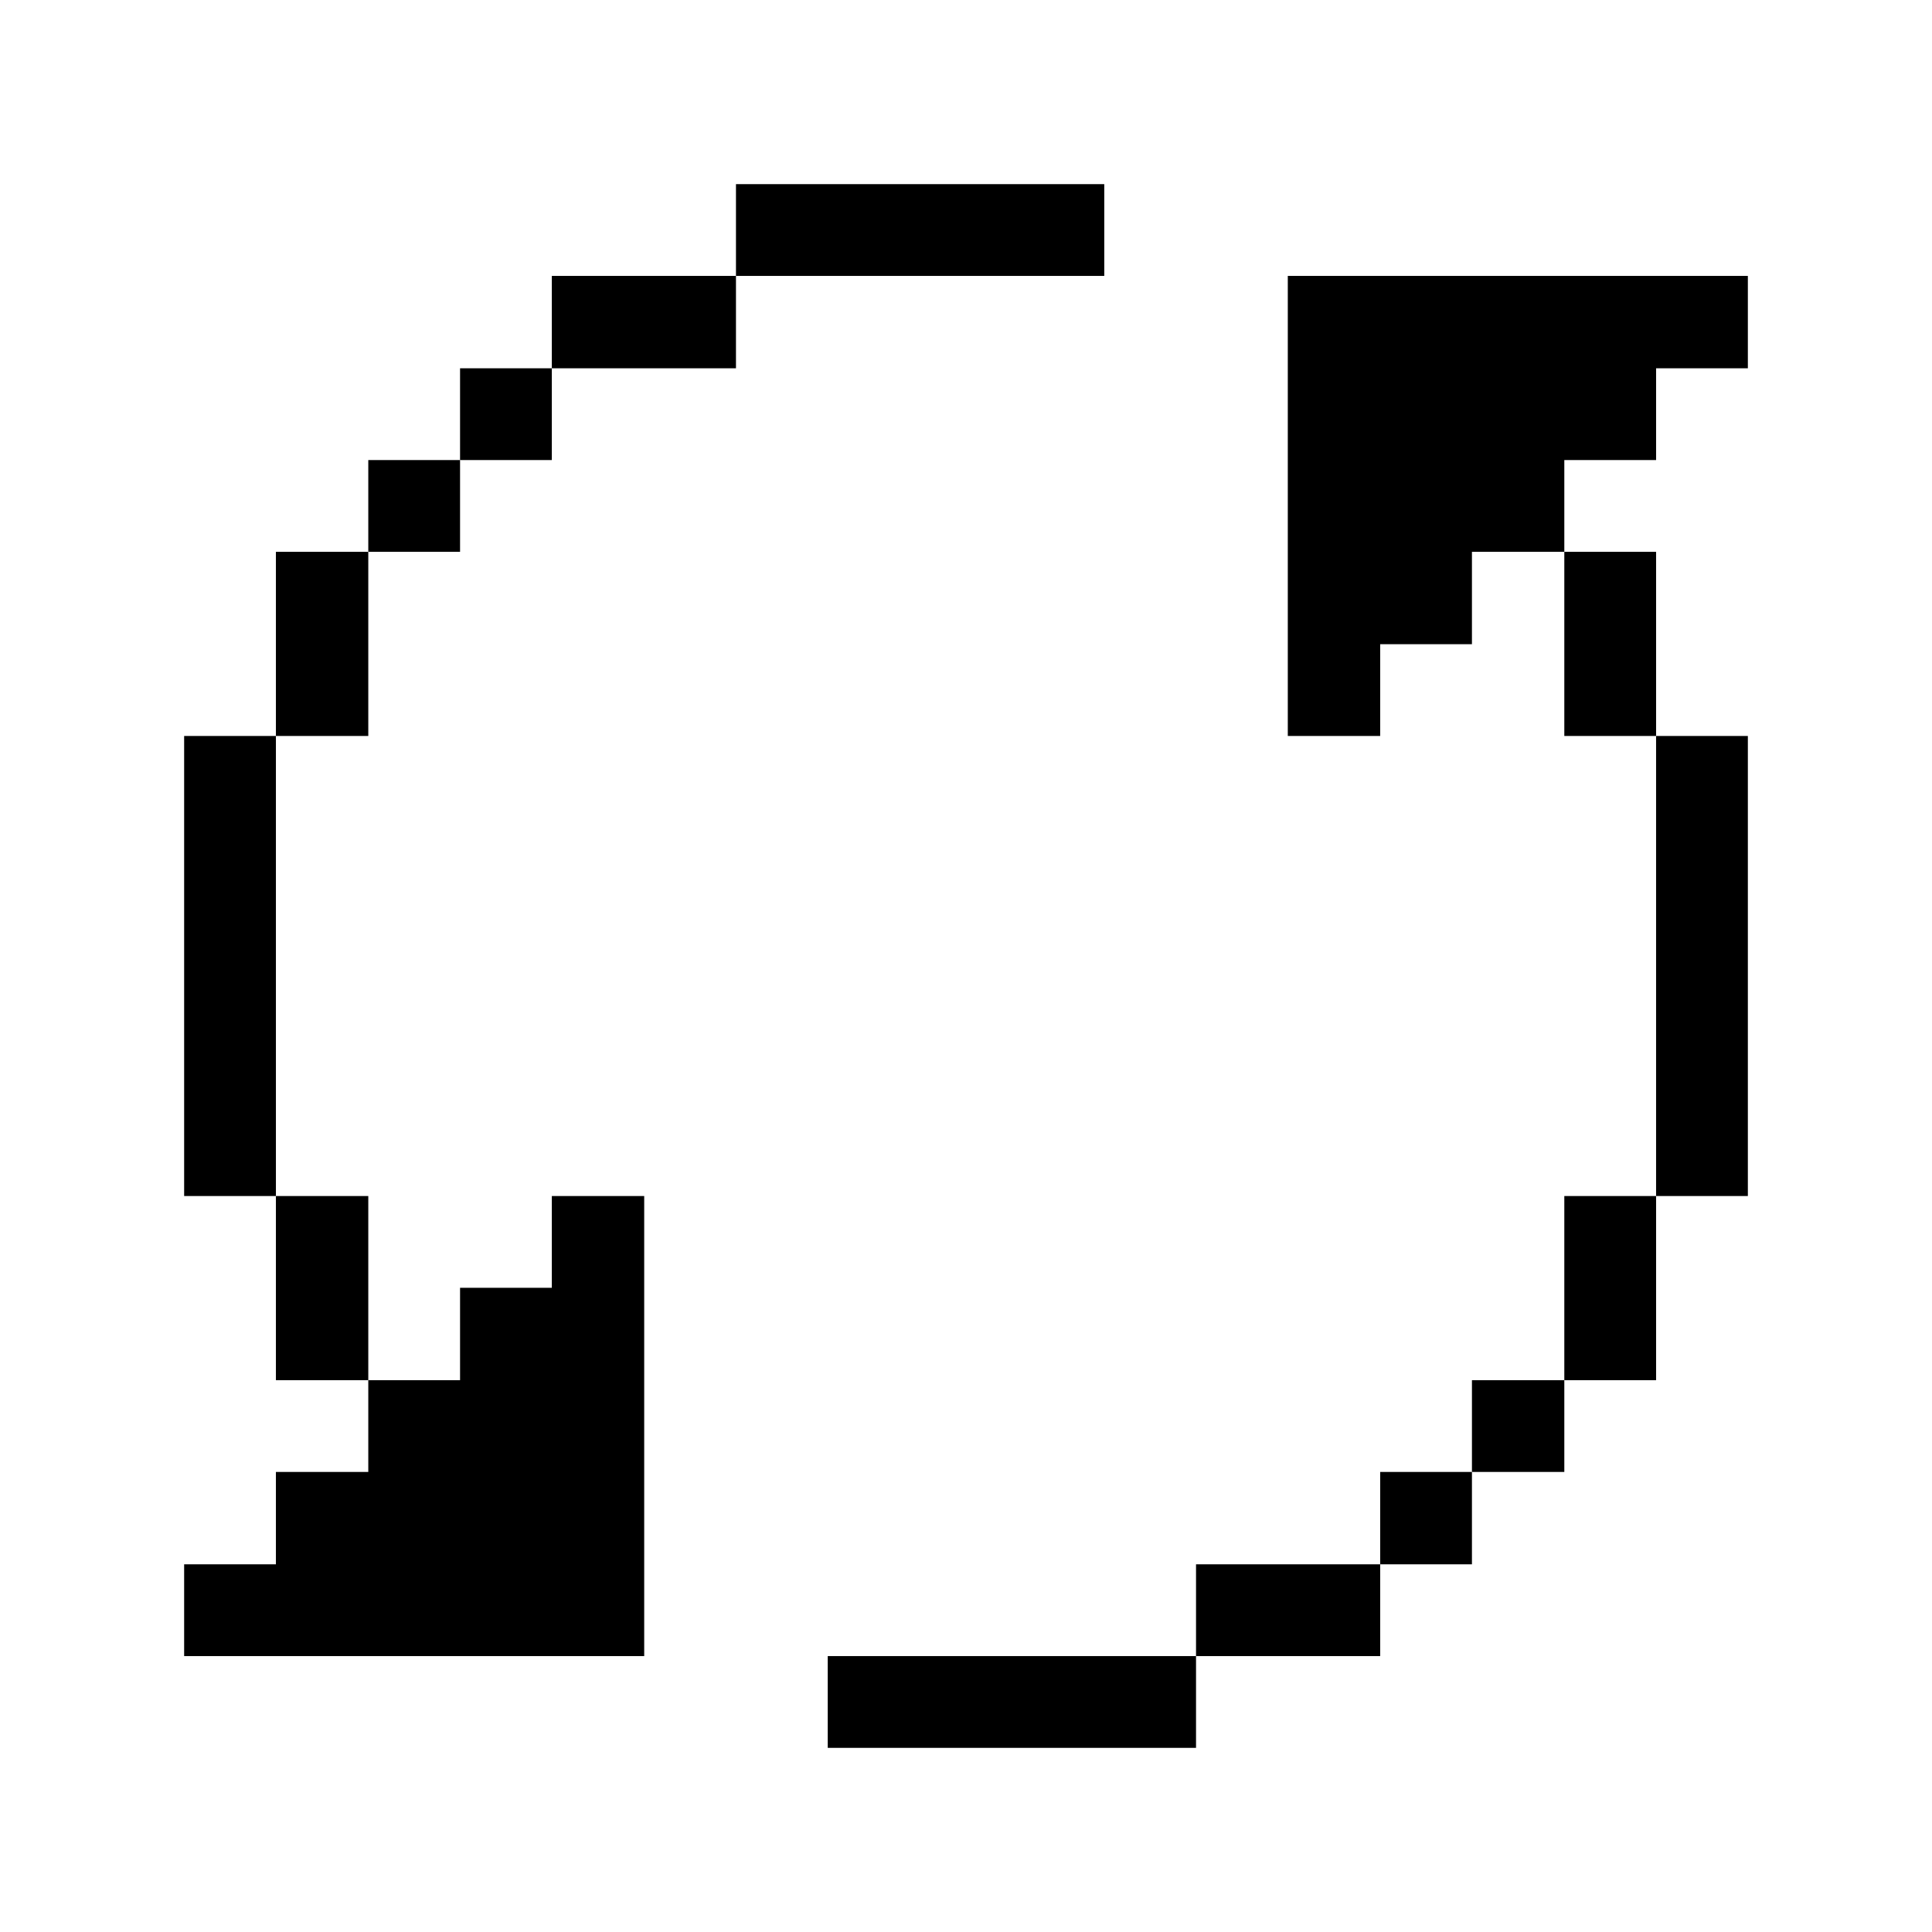 <svg xmlns="http://www.w3.org/2000/svg" viewBox="0 0 32 32" height="64" width="64"><title>interface-essential-refresh</title><g><rect x="27.43" y="12.19" width="1.52" height="7.62" fill="#000000"></rect><rect x="25.91" y="19.81" width="1.52" height="3.05" fill="#000000"></rect><rect x="25.91" y="9.14" width="1.52" height="3.05" fill="#000000"></rect><polygon points="27.43 7.62 27.43 6.1 28.95 6.1 28.95 4.57 21.33 4.57 21.33 12.19 22.86 12.19 22.86 10.67 24.38 10.67 24.38 9.14 25.91 9.14 25.91 7.62 27.43 7.62" fill="#000000"></polygon><rect x="24.38" y="22.86" width="1.53" height="1.52" fill="#000000"></rect><rect x="22.86" y="24.38" width="1.52" height="1.53" fill="#000000"></rect><rect x="19.81" y="25.91" width="3.05" height="1.52" fill="#000000"></rect><rect x="13.71" y="27.43" width="6.1" height="1.52" fill="#000000"></rect><rect x="12.19" y="3.05" width="6.1" height="1.52" fill="#000000"></rect><rect x="9.14" y="4.57" width="3.05" height="1.53" fill="#000000"></rect><rect x="7.62" y="6.1" width="1.52" height="1.52" fill="#000000"></rect><rect x="6.1" y="7.62" width="1.52" height="1.52" fill="#000000"></rect><polygon points="4.57 24.38 4.57 25.91 3.05 25.91 3.05 27.43 10.67 27.43 10.67 19.81 9.14 19.81 9.14 21.33 7.62 21.33 7.62 22.86 6.1 22.86 6.1 24.38 4.57 24.38" fill="#000000"></polygon><rect x="4.57" y="19.81" width="1.53" height="3.05" fill="#000000"></rect><rect x="4.57" y="9.14" width="1.53" height="3.05" fill="#000000"></rect><rect x="3.05" y="12.19" width="1.52" height="7.62" fill="#000000"></rect></g></svg>